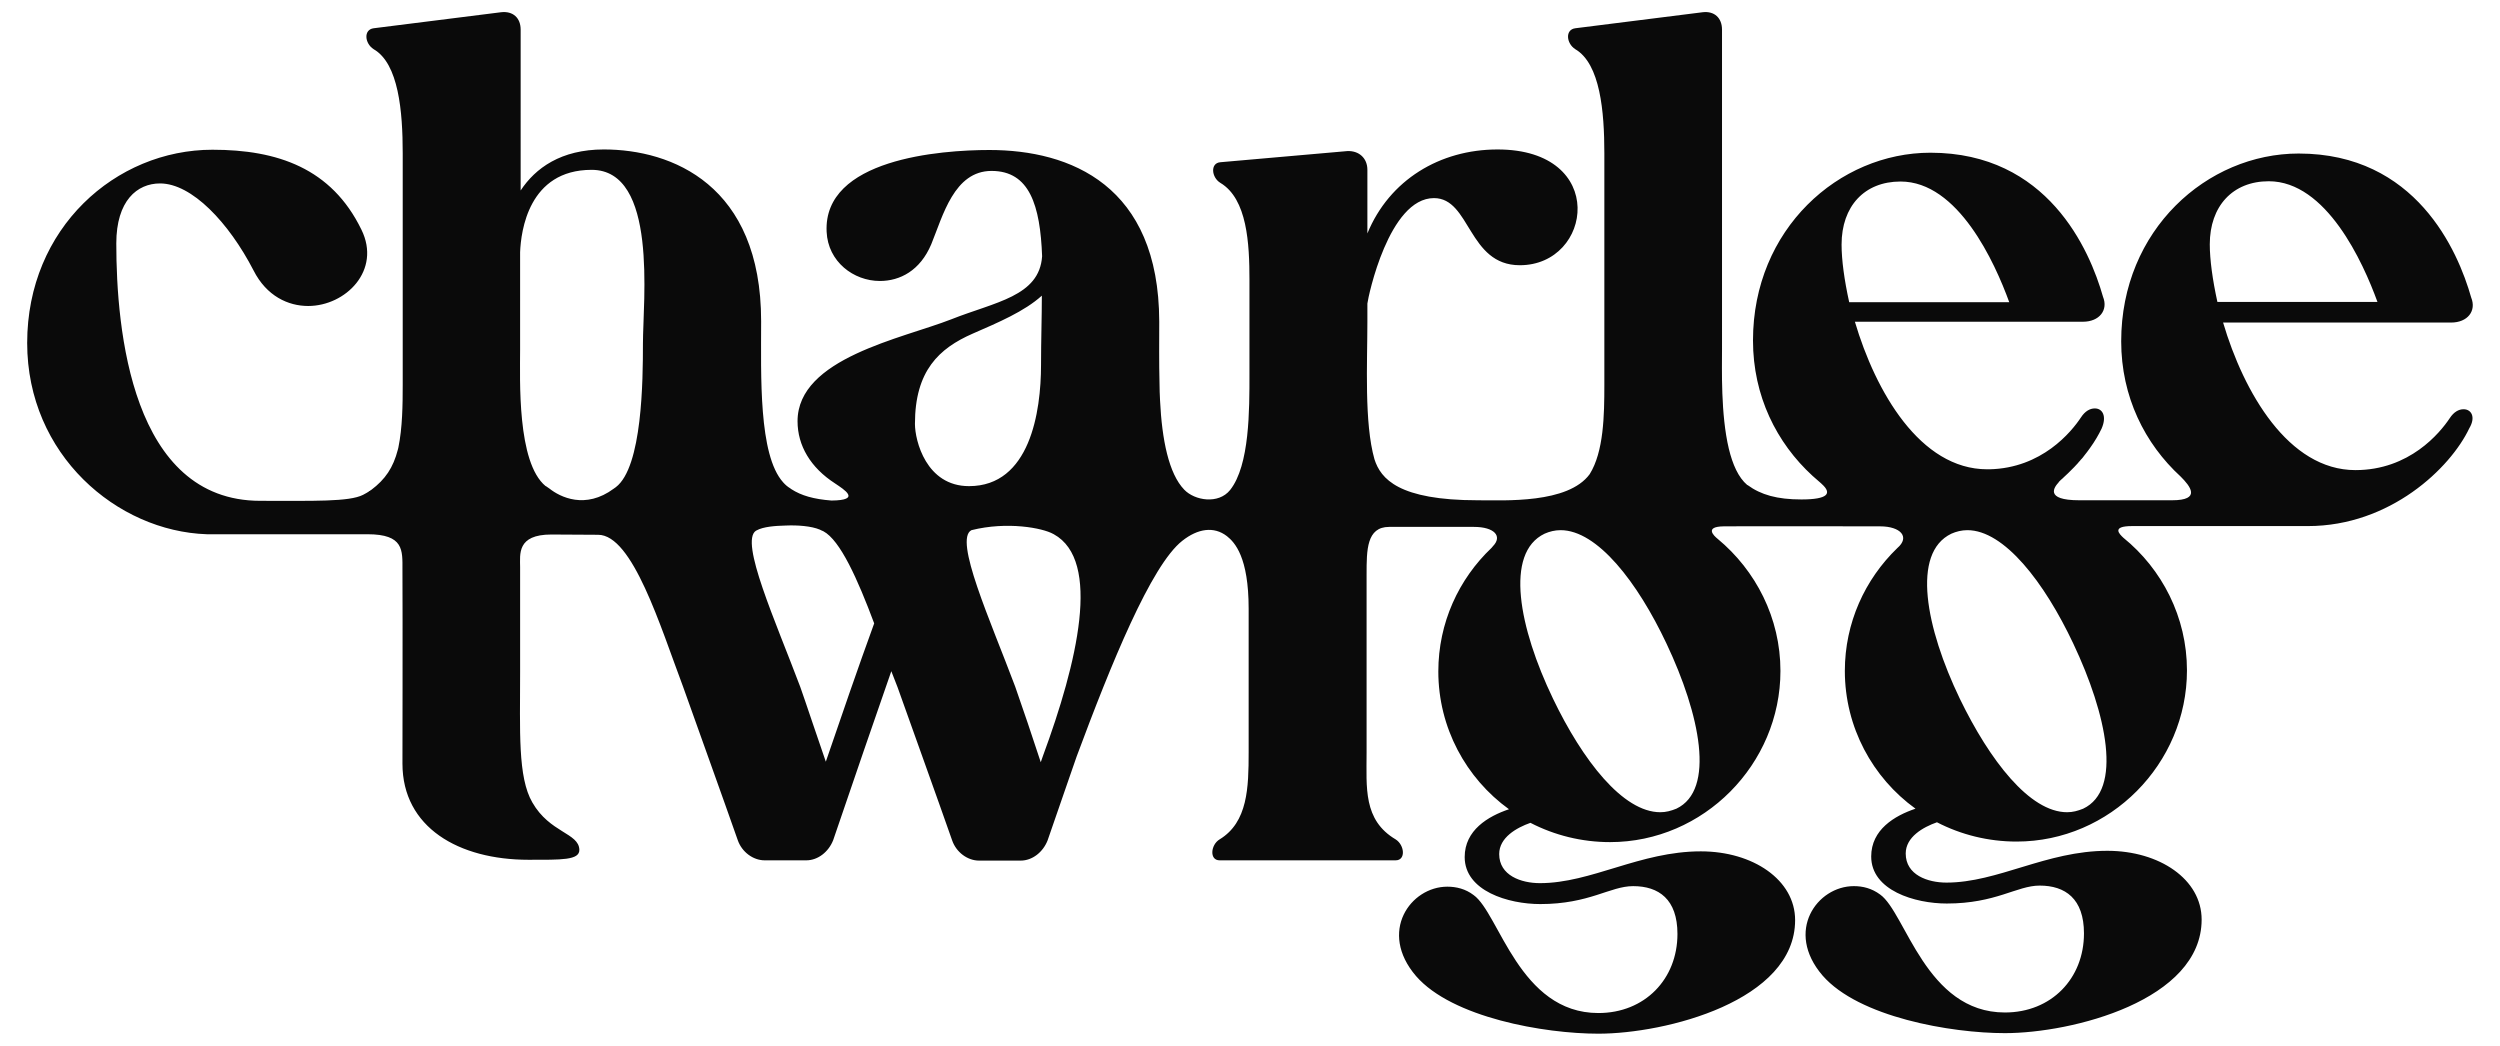 <?xml version="1.0" encoding="utf-8"?>
<!-- Generator: Adobe Illustrator 27.4.1, SVG Export Plug-In . SVG Version: 6.00 Build 0)  -->
<svg version="1.1" id="Layer_1" xmlns="http://www.w3.org/2000/svg" xmlns:xlink="http://www.w3.org/1999/xlink" x="0px" y="0px"
	 viewBox="0 0 920 385" style="enable-background:new 0 0 920 385;" xml:space="preserve">
<style type="text/css">
	.st0{fill:#0A0A0A;}
</style>
<path class="st0" d="M906.6,150.6c-1.8,0-3.6,1-5.1,3.3c-3.6,5.4-14.8,19.1-34.7,19.1c-24.7,0-41.1-28.6-48.7-54.3H902
	c6.1,0,9.4-4.3,7.4-9.2c-4.9-17.3-20.4-53-63.5-53c-33.7,0-65.3,28.1-65.3,69.1c0,20.4,8.7,37.7,21.9,49.8l0,0
	c3.5,3.5,7.7,8.7-3.2,8.7h-34.1c-13.1,0-9.2-5-7.4-6.8c-0.2,0.2-0.4,0.3-0.6,0.5c0.1-0.1,0.2-0.2,0.3-0.3c0.1,0,0.1-0.1,0.2-0.2
	c0.1-0.1,0.1-0.1,0.2-0.2h0c0-0.1,0.1-0.1,0.1-0.1c0.2-0.2,0.4-0.4,0.4-0.4c0.4-0.3,0.8-0.7,1.1-1c0.5-0.5,1.1-1,1.6-1.5h0
	c0.4-0.4,0.8-0.8,1.1-1.1c0.4-0.4,0.7-0.7,1.1-1.1c0.5-0.5,0.9-1,1.4-1.5c0.2-0.3,0.4-0.5,0.7-0.8c0.2-0.3,0.4-0.5,0.7-0.8
	c0.3-0.3,0.5-0.6,0.8-1c0.8-1,1.5-1.9,2.2-2.9c1.8-2.5,3.2-4.9,4.3-7.2c2-4.6,0.3-7.4-2.5-7.4c-1.8,0-3.6,1-5.1,3.3
	c-3.5,5.3-14.4,18.7-33.7,19.1c-0.3,0-0.6,0-0.9,0c-0.2,0-0.4,0-0.6,0l0.7,0c-24.7,0-41.1-28.6-48.7-54.3h83.9
	c6.1,0,9.4-4.3,7.4-9.2c-4.9-17.3-20.4-53-63.5-53c-33.7,0-65.3,28.1-65.3,69.1c0,20.4,8.7,37.7,21.9,49.8l3.2,2.8
	c0.1,0.1,0.1,0.1,0.2,0.2c3.9,3.5,2.3,5.7-7.5,5.7c-8.9,0-14.9-1.7-19.8-5.3c0,0,0,0,0,0c0,0,0,0-0.1,0c-3.3-2.8-5.4-7.6-6.8-13.4
	c-3-12.6-2.5-29.3-2.5-36.8V10.9c0-4.3-2.8-6.9-7.1-6.4l-46.9,5.9c-3.8,0.5-3.3,5.6,0,7.7c9.2,5.4,10.7,23,10.7,38.3v85.2
	c0,11.1-0.2,24.6-5.4,32.9c-8,10.9-31.3,9.6-41.2,9.6c-29.1,0-35.7-7.9-38-15.1c-3.8-13.4-2.6-35.4-2.6-50.7v-6.6
	c0.3-2.6,7.9-38.8,24.5-38.8c13.5,0,12.5,24.7,31.6,24.7c26.8,0,32.6-42.6-8.2-42.6c-21.2,0-39.8,11.2-47.9,30.9V62.5
	c0-4.3-3.1-7.1-7.4-6.9l-46.7,4.1c-3.8,0.3-3.3,5.6,0,7.6c9.9,5.9,10.7,22.4,10.7,35.7v34.7c0,13,0.1,33.5-7.1,42.6
	c-4.3,5.4-13.1,3.9-16.9-0.1c-5.7-5.9-8.2-18.4-8.9-32.8c-0.1-2.1-0.2-4.2-0.2-6.4c-0.2-7.8-0.1-15.7-0.1-22.5v-0.2
	c-0.1-50.1-32.7-63.1-62.5-63.1c-18.1,0-61.2,3.3-59.9,30.1c0.5,11,9.9,18.1,19.6,18.1c7.4,0,14.8-3.8,18.9-13.5
	c4.3-10.5,8.4-27,22.2-27c14,0,17.9,12.7,18.6,31.4c-1,14.8-17.3,16.8-33.4,23.2c-18.1,7.1-56.6,14.3-56.6,37.5
	c0,9,4.8,17.1,13.8,22.9c0,0,0,0,0,0c3.4,2.3,9.8,6.2-1.3,6.3c-6.5-0.5-11.1-1.8-14.8-4.2c-0.1-0.1-0.3-0.2-0.4-0.3
	c-1-0.6-1.8-1.3-2.6-2.2c0,0,0,0,0,0c-9.1-10.1-8.1-39.3-8.1-59.3c0-50.2-32.9-63.2-57.9-63.2c-15.8,0-25.2,6.9-30.6,15.1V10.9
	c0-4.3-2.8-6.9-7.2-6.4l-46.9,5.9c-3.8,0.5-3.3,5.6,0,7.7c9.2,5.3,10.7,22.9,10.7,38.3v85.2c0,7.4-0.1,15.8-1.6,23.1
	c-0.1,0.3-0.1,0.5-0.2,0.8c-1.7,6.6-4.6,10.9-9.8,14.8c0,0,0,0-0.1,0c0,0-0.1,0.1-0.1,0.1c0,0-0.1,0.1-0.1,0.1
	c-0.1,0.1-0.2,0.2-0.4,0.2c-0.1,0-0.1,0.1-0.2,0.2c-0.5,0.3-1.1,0.7-2.1,1.2c-5.1,2.6-18.1,2.2-37.8,2.2c-47.4,0-53-63-53-94.7
	c0-15.8,7.7-22.1,16.1-22.1c11.7,0,25.3,14.4,34.4,32c4.8,9.5,12.8,13.1,20.1,13.1c13.8,0,27-13.1,19.6-28.1
	c-11-22.6-30.9-29.4-54.8-29.4C42.6,55.1,10,83.9,10,126.2c0,41.2,33.1,69.3,66.1,70.4h0c0,0,0,0,0.1,0h0c0.6,0,1.3,0,1.9,0
	c0,0,42.8,0,57.1,0c13.5,0,12.9,5.9,12.9,13.1c0.1,17.8,0,71.3,0,71.3c0,23.5,20.7,35.4,46.4,35.4c12.1,0,18.8,0.2,18.7-3.7
	c-0.2-6.2-10.9-6.2-17.3-17.4c-5.4-9.3-4.5-26.3-4.5-48c0-9.7,0-29,0-38.6c0-4.7-1.3-12,11.5-12c5.4,0,11.7,0.1,17.2,0.1
	c12.7,0,22.9,33.7,31.3,56c3.8,10.7,15.1,42.1,20.1,56.4c1.5,4.3,5.6,7.4,9.9,7.4h15.3c4.3,0,8.2-3.1,9.9-7.4
	c7.4-21.7,15.6-45.6,21.4-62.2c0.8,2,1.5,3.8,2.3,5.9c3.8,10.7,15.1,42.1,20.1,56.4c1.5,4.3,5.6,7.4,9.9,7.4h15.3
	c4.3,0,8.2-3.1,9.9-7.4c8.7-25,8.7-25.3,10.7-30.9c12.6-33.9,27.4-70.4,38.9-79.4c5.7-4.5,11.6-5.4,16.4-1.7c2.9,2.3,8,7.7,8,26.7
	v52.8c0,13-0.3,25.8-10.7,32.1c-3.3,2-3.8,7.7,0,7.7h64.8c3.8,0,3.3-5.6,0-7.7c-12-7.1-10.7-19.1-10.7-31.9v-65.6
	c0-9,0-17.5,8.3-17.5c7.8,0,24.7,0,31.2,0c7.5,0,10.6,3.4,7,7.1c-0.2,0.2-0.3,0.4-0.5,0.6c-12.1,11.5-19.6,27.6-19.6,45.5
	c0,20.7,10.2,39.3,26,50.7c-7.7,2.6-16.3,7.7-16.3,17.6c0,12.5,16.1,17.3,27.8,17.3c18.1,0,25.7-6.6,34.2-6.6
	c9.4,0,16.3,4.8,16.3,17.6c0,16.6-12,29.1-29.1,29.1c-29.1,0-36.5-36.7-45.9-43.4c-3-2.3-6.4-3.1-9.7-3.1
	c-13.5,0-25.5,16.6-11.5,32.9c13.3,15.3,47.2,21.2,67.1,21.2c24.7,0,72.4-12,72.4-41.8c0-14.8-15.5-25.3-34.7-25.3
	c-22.4,0-40.3,11.7-59.2,11.7c-6.9,0-15-2.8-15-10.7c0-6.1,6.4-9.7,11.5-11.5c8.9,4.6,18.9,7.1,29.3,7.1c34.4,0,62.7-28.6,62.7-63
	c0-19.5-9.1-37-23.1-48.6c-1.5-1.2-4.9-4.5,2.2-4.6c5.2-0.1,54.1,0,57.6,0c7.5,0,11.1,3.9,6.3,8c-11.9,11.5-19.3,27.5-19.3,45.2
	c0,20.7,10.2,39.3,26,50.7c-7.7,2.6-16.3,7.7-16.3,17.6c0,12.5,16.1,17.3,27.8,17.3c18.1,0,25.8-6.6,34.2-6.6
	c9.4,0,16.3,4.8,16.3,17.6c0,16.6-12,29.1-29.1,29.1c-29.1,0-36.5-36.7-45.9-43.4c-3.1-2.3-6.4-3.1-9.7-3.1
	c-13.5,0-25.5,16.6-11.5,32.9c13.3,15.3,47.2,21.2,67.1,21.2c24.7,0,72.4-12,72.4-41.8c0-14.8-15.5-25.3-34.7-25.3
	c-22.4,0-40.3,11.7-59.2,11.7c-6.9,0-15-2.8-15-10.7c0-6.1,6.4-9.7,11.5-11.5c8.9,4.6,18.9,7.1,29.3,7.1c34.4,0,62.7-28.6,62.7-63
	c0-19.6-9.2-37.3-23.4-48.8c0,0,0,0,0,0c-1.5-1.4-4.5-4.3,3.2-4.3c0,0,0,0,0,0h51.6l0,0c5.1,0,9.3,0,11.5,0c0.2,0,0.4,0,0.5,0
	c0.4,0,0.8,0,1.1,0c30.3,0,52.5-21.4,59.4-36C911.2,153.4,909.4,150.6,906.6,150.6z M699.4,66.8c21.2,0,34.7,29.8,40,44.4h-58.9
	c-1.8-8.2-2.8-15.5-2.8-21.2C677.7,75.9,686.1,66.8,699.4,66.8z M236.6,126.5c0,13.2-0.2,45.4-10,52.8c-0.2,0.2-0.5,0.3-0.7,0.5
	c-10.5,7.8-19.8,3.1-23.7,0l0,0c-0.4-0.3-0.9-0.6-1.3-0.9h0c0,0,0,0-0.1,0c-10.6-8.7-9.4-39.3-9.4-50.3V92.8
	c0.3-7.7,3.1-30.3,26.3-30.3C242.2,62.5,236.6,110.7,236.6,126.5z M303.9,280.3c-2.5-7.1-7.4-21.9-9.4-27.5
	c-9.1-24.2-22.4-53.6-16.3-57.5c0.1,0,0.2-0.1,0.2-0.1c2.5-1.4,6.9-1.7,10.7-1.8c4.5-0.2,9.5,0.2,12.6,1.5c0,0,0,0,0,0
	c0.2,0.1,0.4,0.2,0.6,0.3c0.2,0.1,0.4,0.2,0.7,0.3c0,0,0,0,0,0c6.2,3.3,12.6,17.6,18.7,33.9C315.9,245.3,309.3,264.5,303.9,280.3z
	 M336.7,156c0-19.6,8.9-27.8,21.2-33.2c9.4-4.1,19.1-8.2,25.5-14c0,7.9-0.3,16.6-0.3,25.5c0,17.3-4.1,44.6-26.5,44.6
	C340.8,178.9,336.7,162.1,336.7,156z M383.8,278.2c-0.3,0.8-0.5,1.5-0.8,2.3c-2.3-7.1-7.4-22.2-9.4-27.8
	c-9.2-24.5-22.7-54.3-16.1-57.6c13.2-3.3,26.2-0.8,30.1,1.4c0.1,0,0.1,0.1,0.2,0.1C405.4,206.3,396.5,243.8,383.8,278.2z
	 M616.9,297.6c-2,0.8-3.8,1.3-5.9,1.3c-13.8,0-28.6-19.1-39.5-41.8c-12.5-26-17.9-53.6-3.1-60.7c1.8-0.8,3.8-1.3,5.9-1.3
	c13.5,0,28.3,19.1,39,41.8C625.6,262.9,631.4,290.7,616.9,297.6z M766.6,297.6c-2,0.8-3.8,1.3-5.9,1.3c-13.8,0-28.5-19.1-39.5-41.8
	c-12.5-26-17.9-53.6-3.1-60.7c1.8-0.8,3.8-1.3,5.9-1.3c13.5,0,28.3,19.1,39,41.8C775.3,262.9,781.2,290.7,766.6,297.6z M813.2,89.9
	c0-14,8.4-23.2,21.7-23.2c21.2,0,34.7,29.8,40,44.4H816C814.2,102.9,813.2,95.5,813.2,89.9z"/>
</svg>
